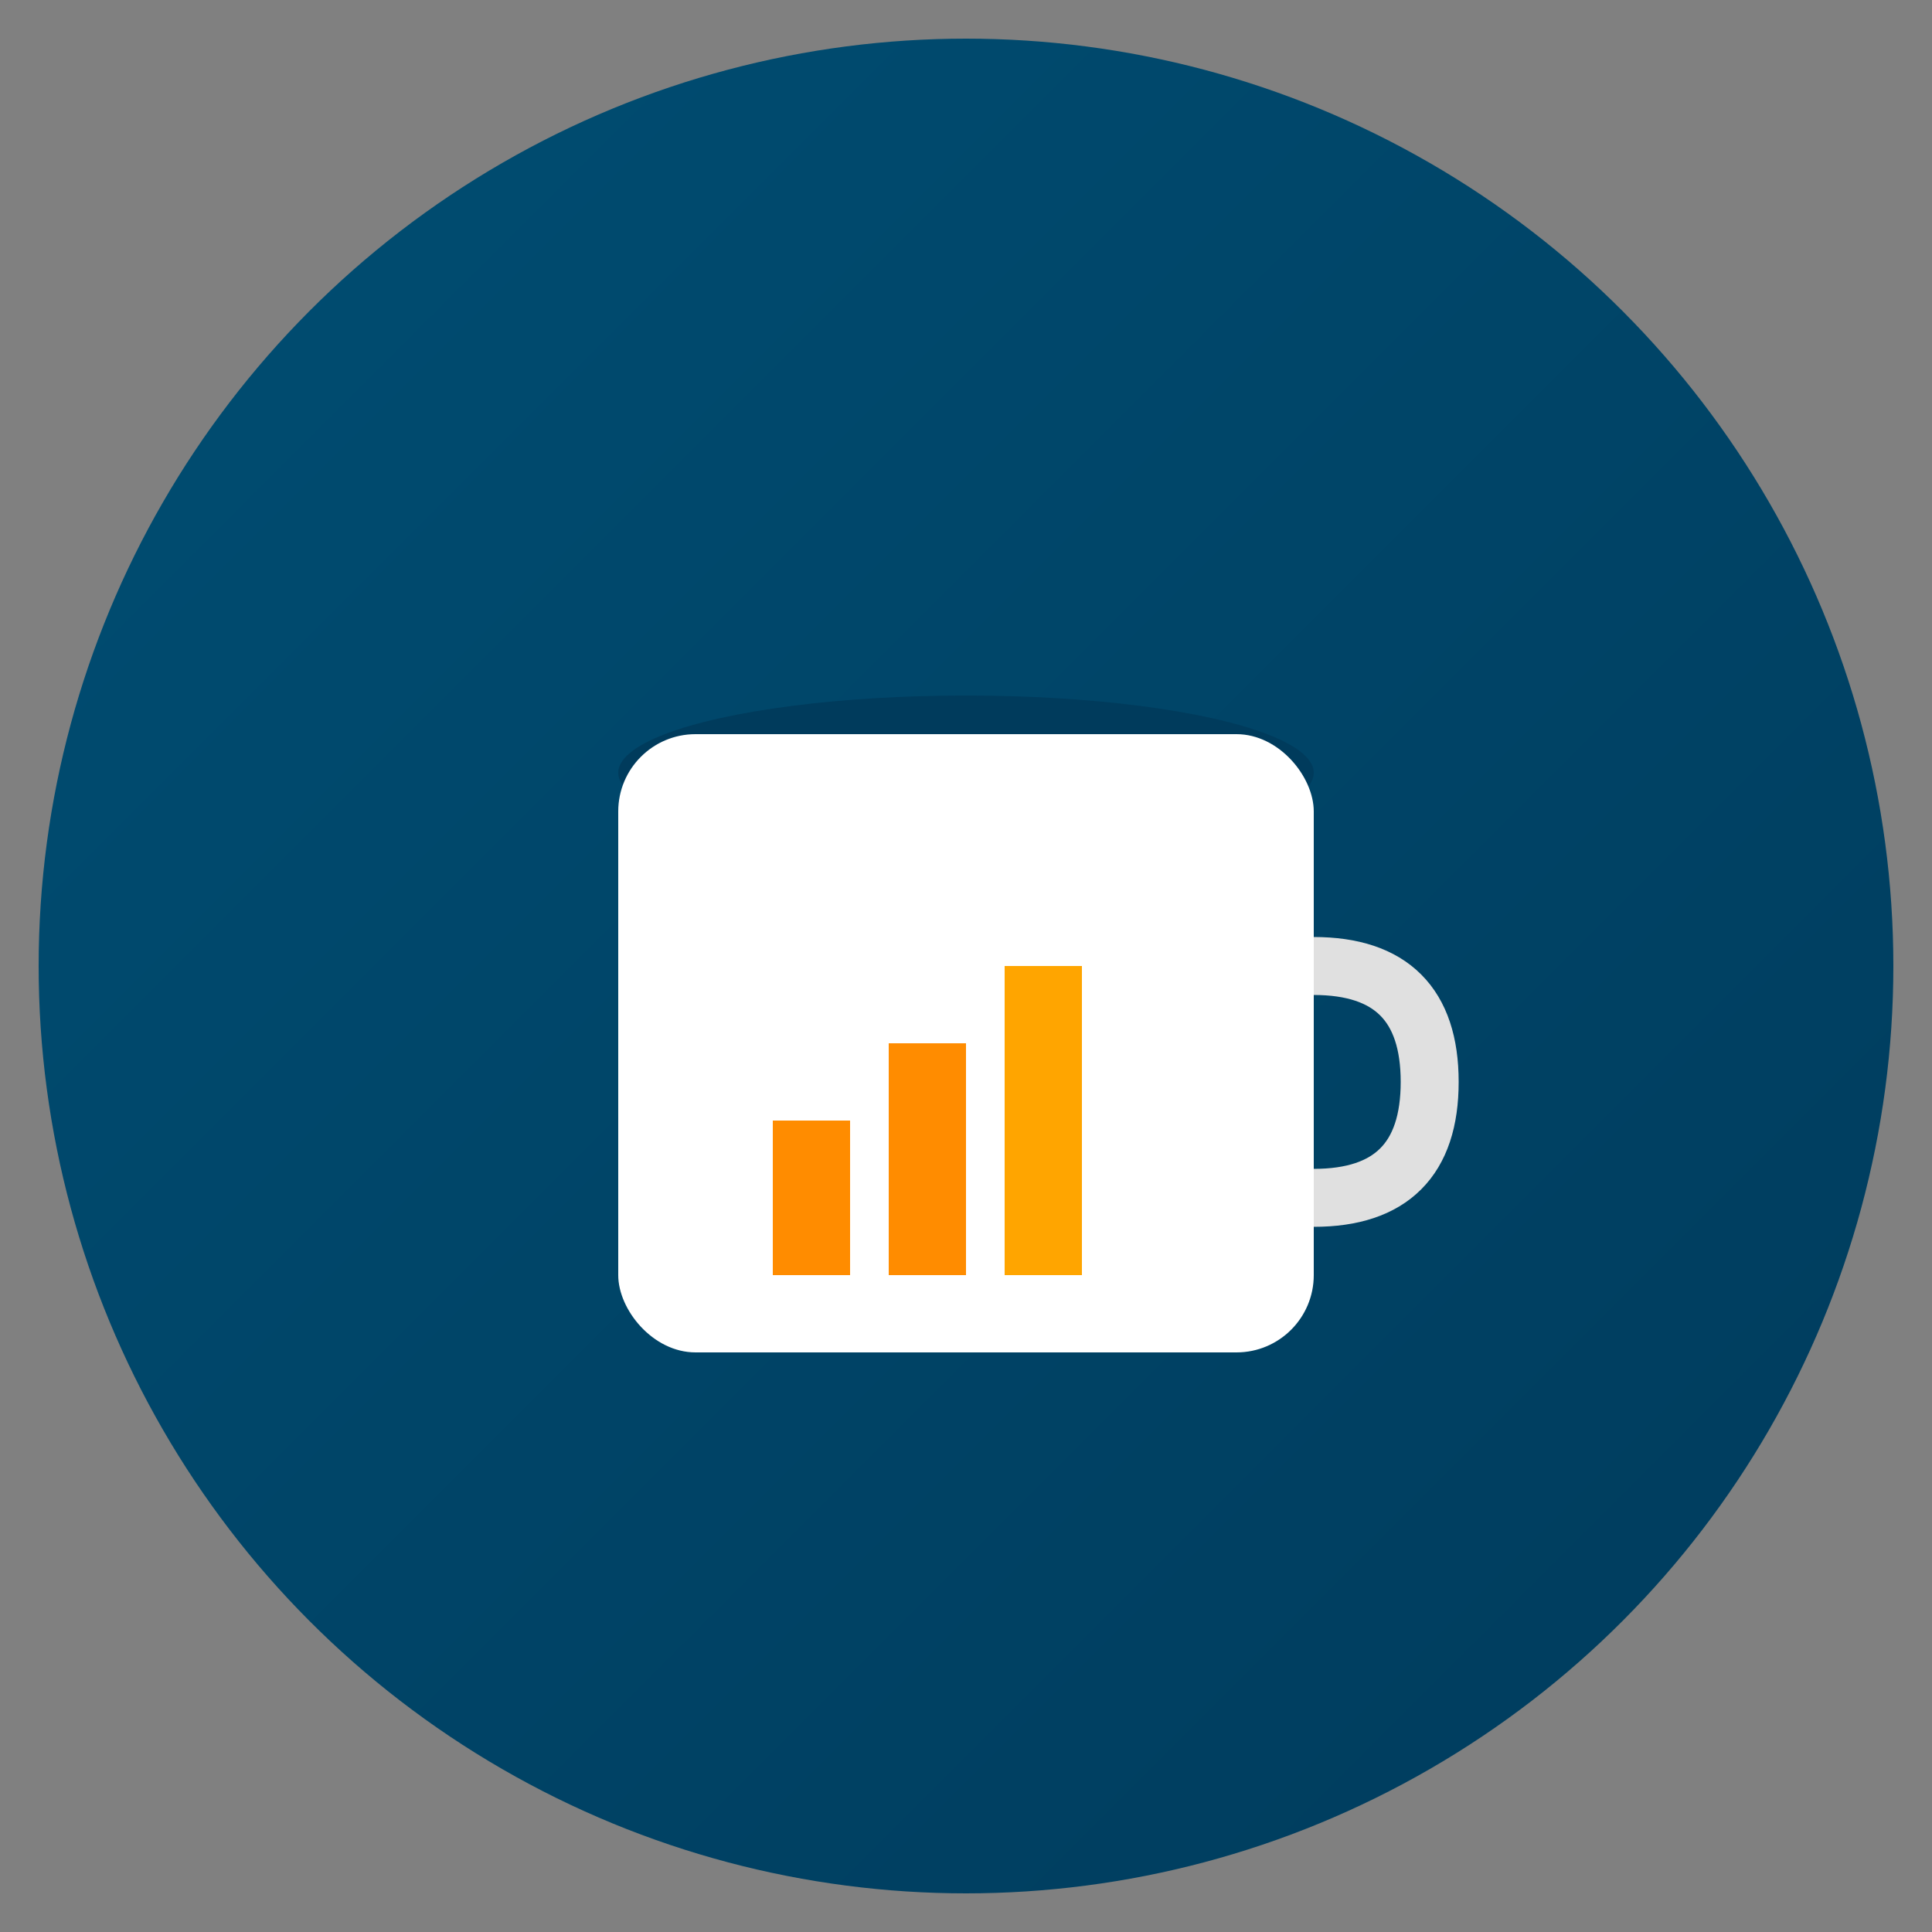 <svg xmlns="http://www.w3.org/2000/svg" viewBox="0 0 100 100" width="100" height="100">
  <rect x="0" y="0" width="100" height="100" fill="#808080" stroke="none"/>
  <defs>
    <linearGradient id="grad" x1="0%" y1="0%" x2="100%" y2="100%">
      <stop offset="0%" style="stop-color:#004E73;stop-opacity:1" />
      <stop offset="100%" style="stop-color:#003B5C;stop-opacity:1" />
    </linearGradient>
  </defs>
  <!-- Background circle -->
  <circle cx="50" cy="50" r="48" fill="url(#grad)"/>
  <!-- Coffee cup -->
  <ellipse cx="50" cy="40" rx="18" ry="4" fill="#003B5C"/>
  <rect x="32" y="38" width="36" height="32" rx="4" fill="#ffffff"/>
  <rect x="34" y="40" width="32" height="28" rx="3" fill="#ffffff"/>
  <!-- Orange bars (chart) -->
  <rect x="40" y="58" width="4" height="8" fill="#FF8C00"/>
  <rect x="46" y="54" width="4" height="12" fill="#FF8C00"/>
  <rect x="52" y="50" width="4" height="16" fill="#FFA500"/>
  <!-- Cup handle -->
  <path d="M 68 50 Q 74 50 74 56 Q 74 62 68 62" stroke="#E0E0E0" stroke-width="3" fill="none"/>
</svg>

